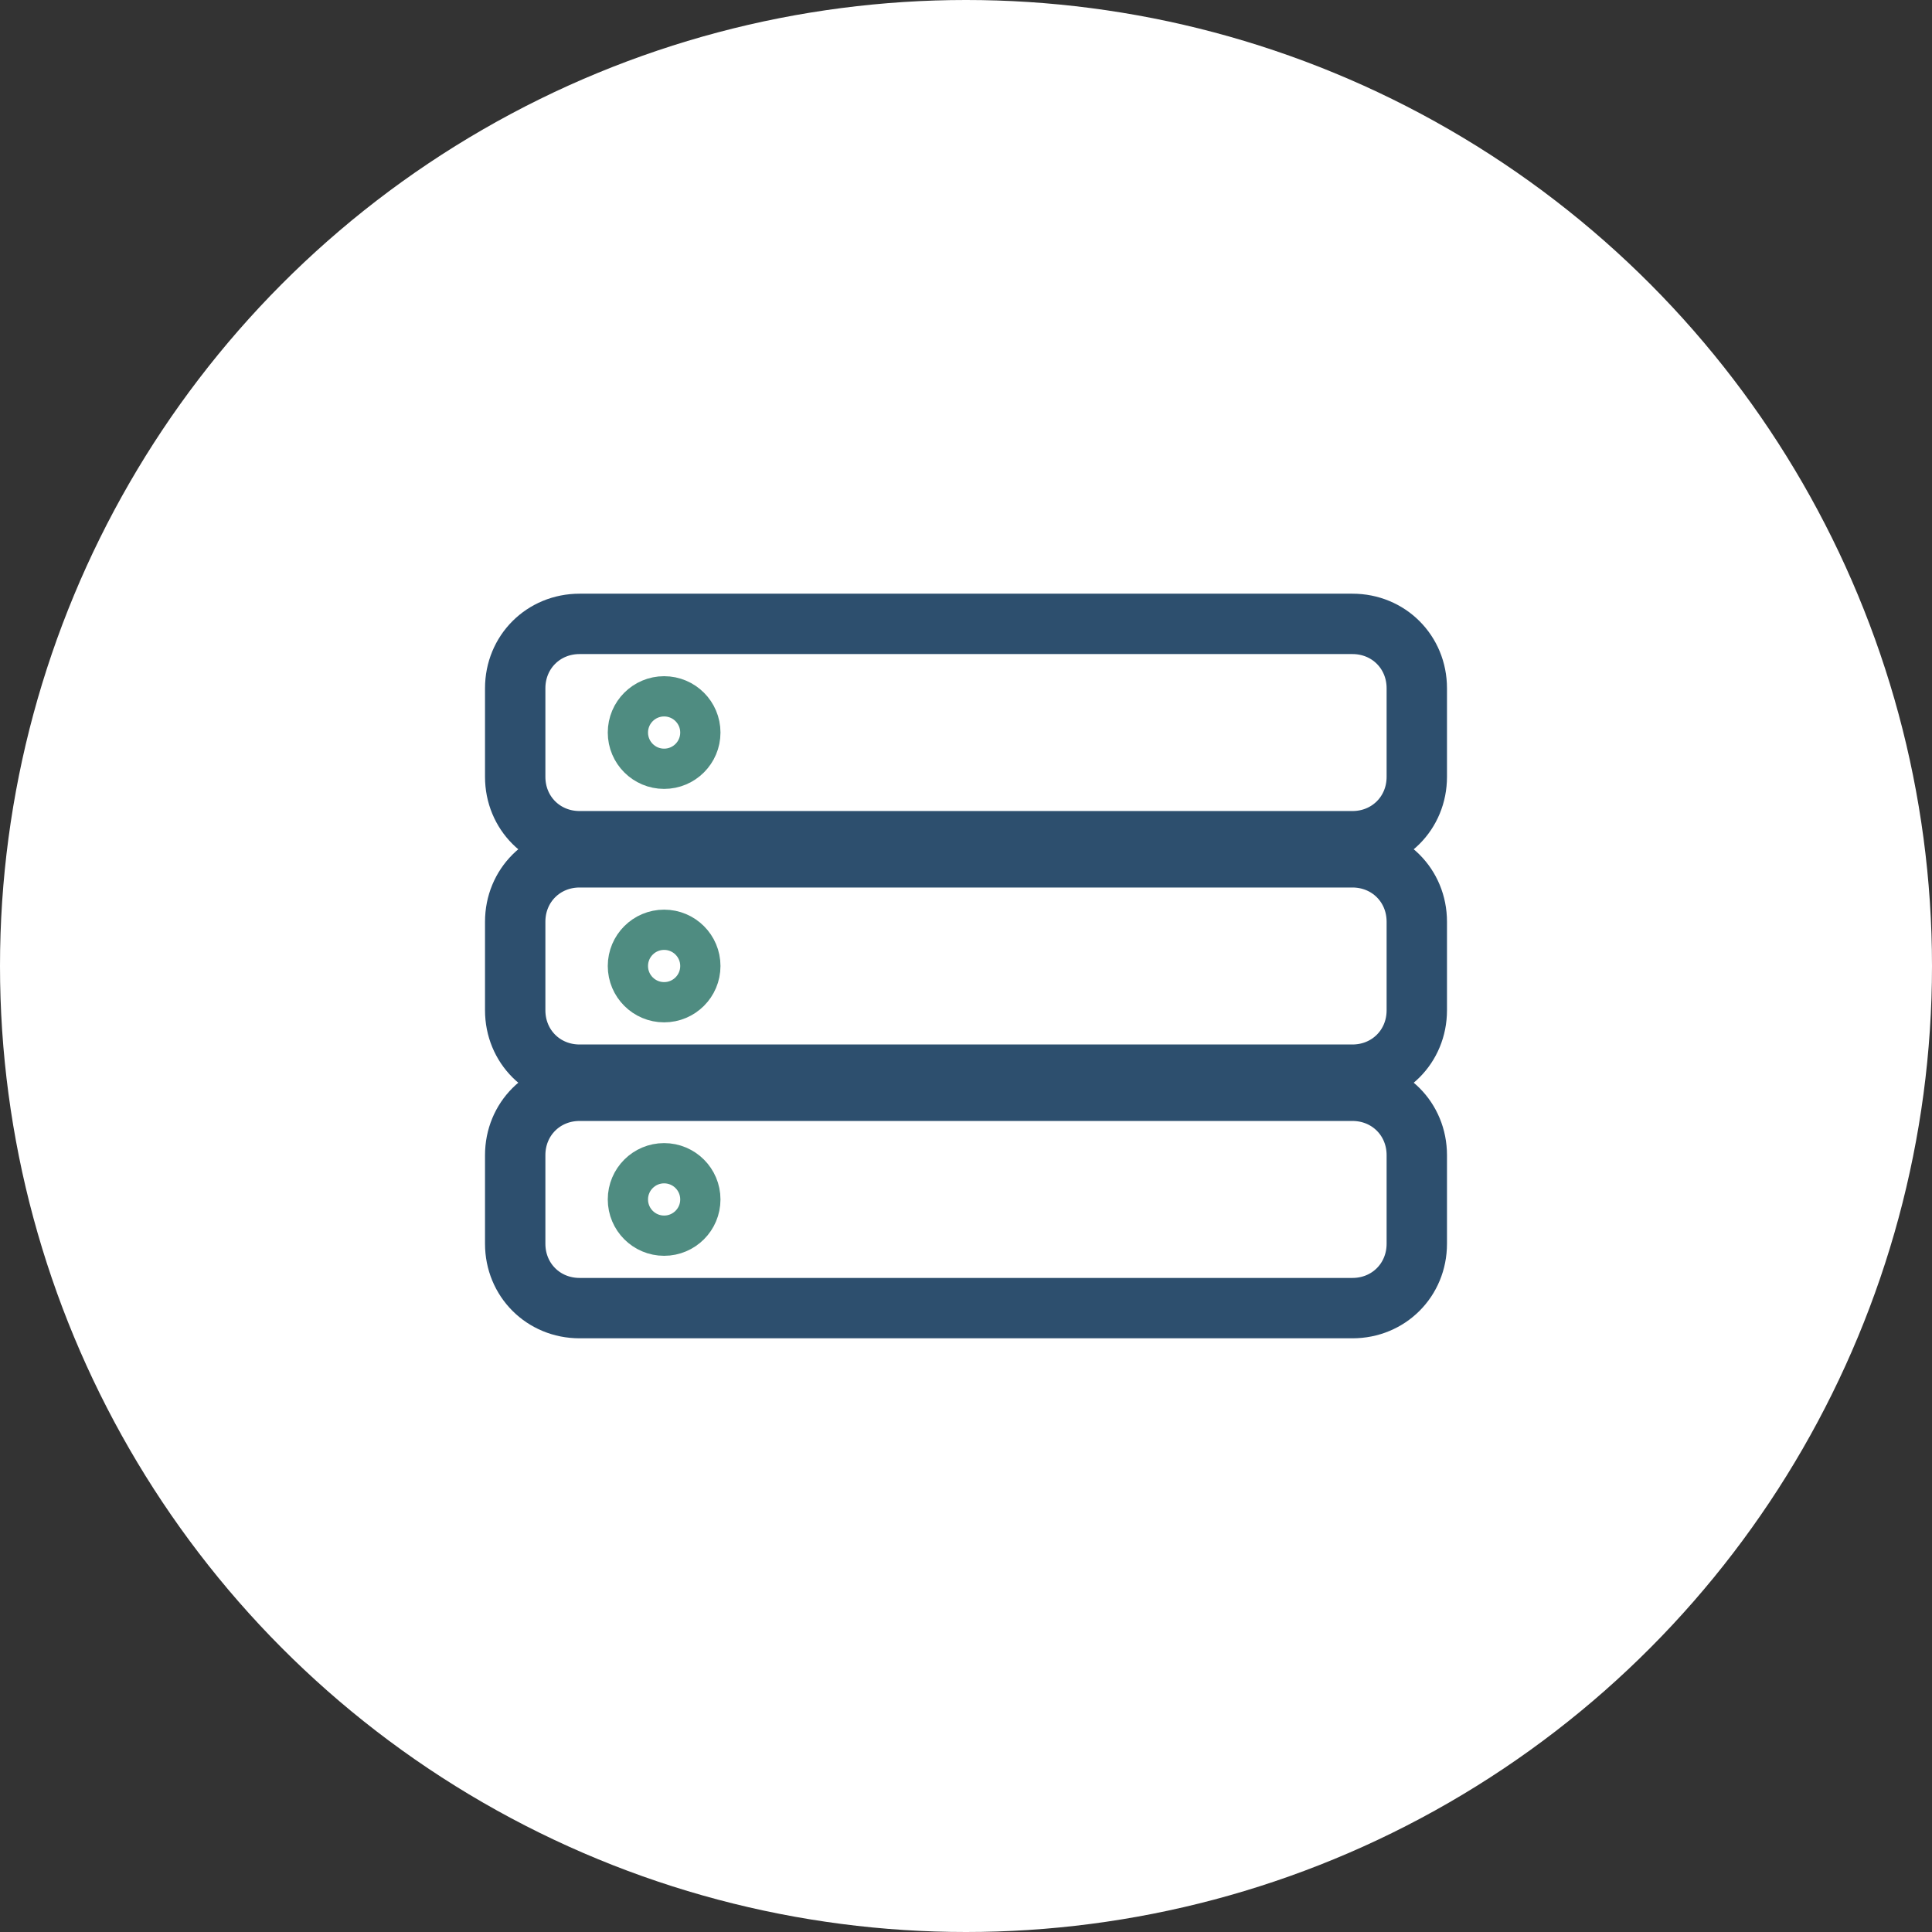 <?xml version="1.0" encoding="utf-8"?>
<!-- Generator: Adobe Illustrator 24.2.1, SVG Export Plug-In . SVG Version: 6.00 Build 0)  -->
<svg version="1.1" id="Layer_1" xmlns="http://www.w3.org/2000/svg" xmlns:xlink="http://www.w3.org/1999/xlink" x="0px" y="0px"
	 viewBox="0 0 48 48" style="enable-background:new 0 0 48 48;" xml:space="preserve">
<rect x="0" y="0" width="48" height="48" fill="#333333" stroke="none"/>
<style type="text/css">
	.st0{fill:#FFFFFF;}
	.st1{fill:none;stroke:#2D4F6E;stroke-width:1.5;}
	.st2{fill:none;stroke:#4F8C81;stroke-miterlimit:10;}
</style>
<g>
	<circle class="st0" cx="24" cy="24" r="24"/>
</g>
<g>
	<g>
		<path class="st1" d="M33.6,15.5H14.4c-0.9,0-1.6,0.7-1.6,1.6v2.2c0,0.9,0.7,1.6,1.6,1.6h19.2c0.9,0,1.6-0.7,1.6-1.6v-2.2
			C35.2,16.2,34.5,15.5,33.6,15.5z"/>
		<path class="st1" d="M33.6,21.3H14.4c-0.9,0-1.6,0.7-1.6,1.6v2.2c0,0.9,0.7,1.6,1.6,1.6h19.2c0.9,0,1.6-0.7,1.6-1.6v-2.2
			C35.2,22,34.5,21.3,33.6,21.3z"/>
		<path class="st1" d="M33.6,27.1H14.4c-0.9,0-1.6,0.7-1.6,1.6v2.2c0,0.9,0.7,1.6,1.6,1.6h19.2c0.9,0,1.6-0.7,1.6-1.6v-2.2
			C35.2,27.8,34.5,27.1,33.6,27.1z"/>
	</g>
	<circle class="st2" cx="16.5" cy="18.2" r="0.9"/>
	<circle class="st2" cx="16.5" cy="24" r="0.9"/>
	<circle class="st2" cx="16.5" cy="29.8" r="0.9"/>
</g>
</svg>
